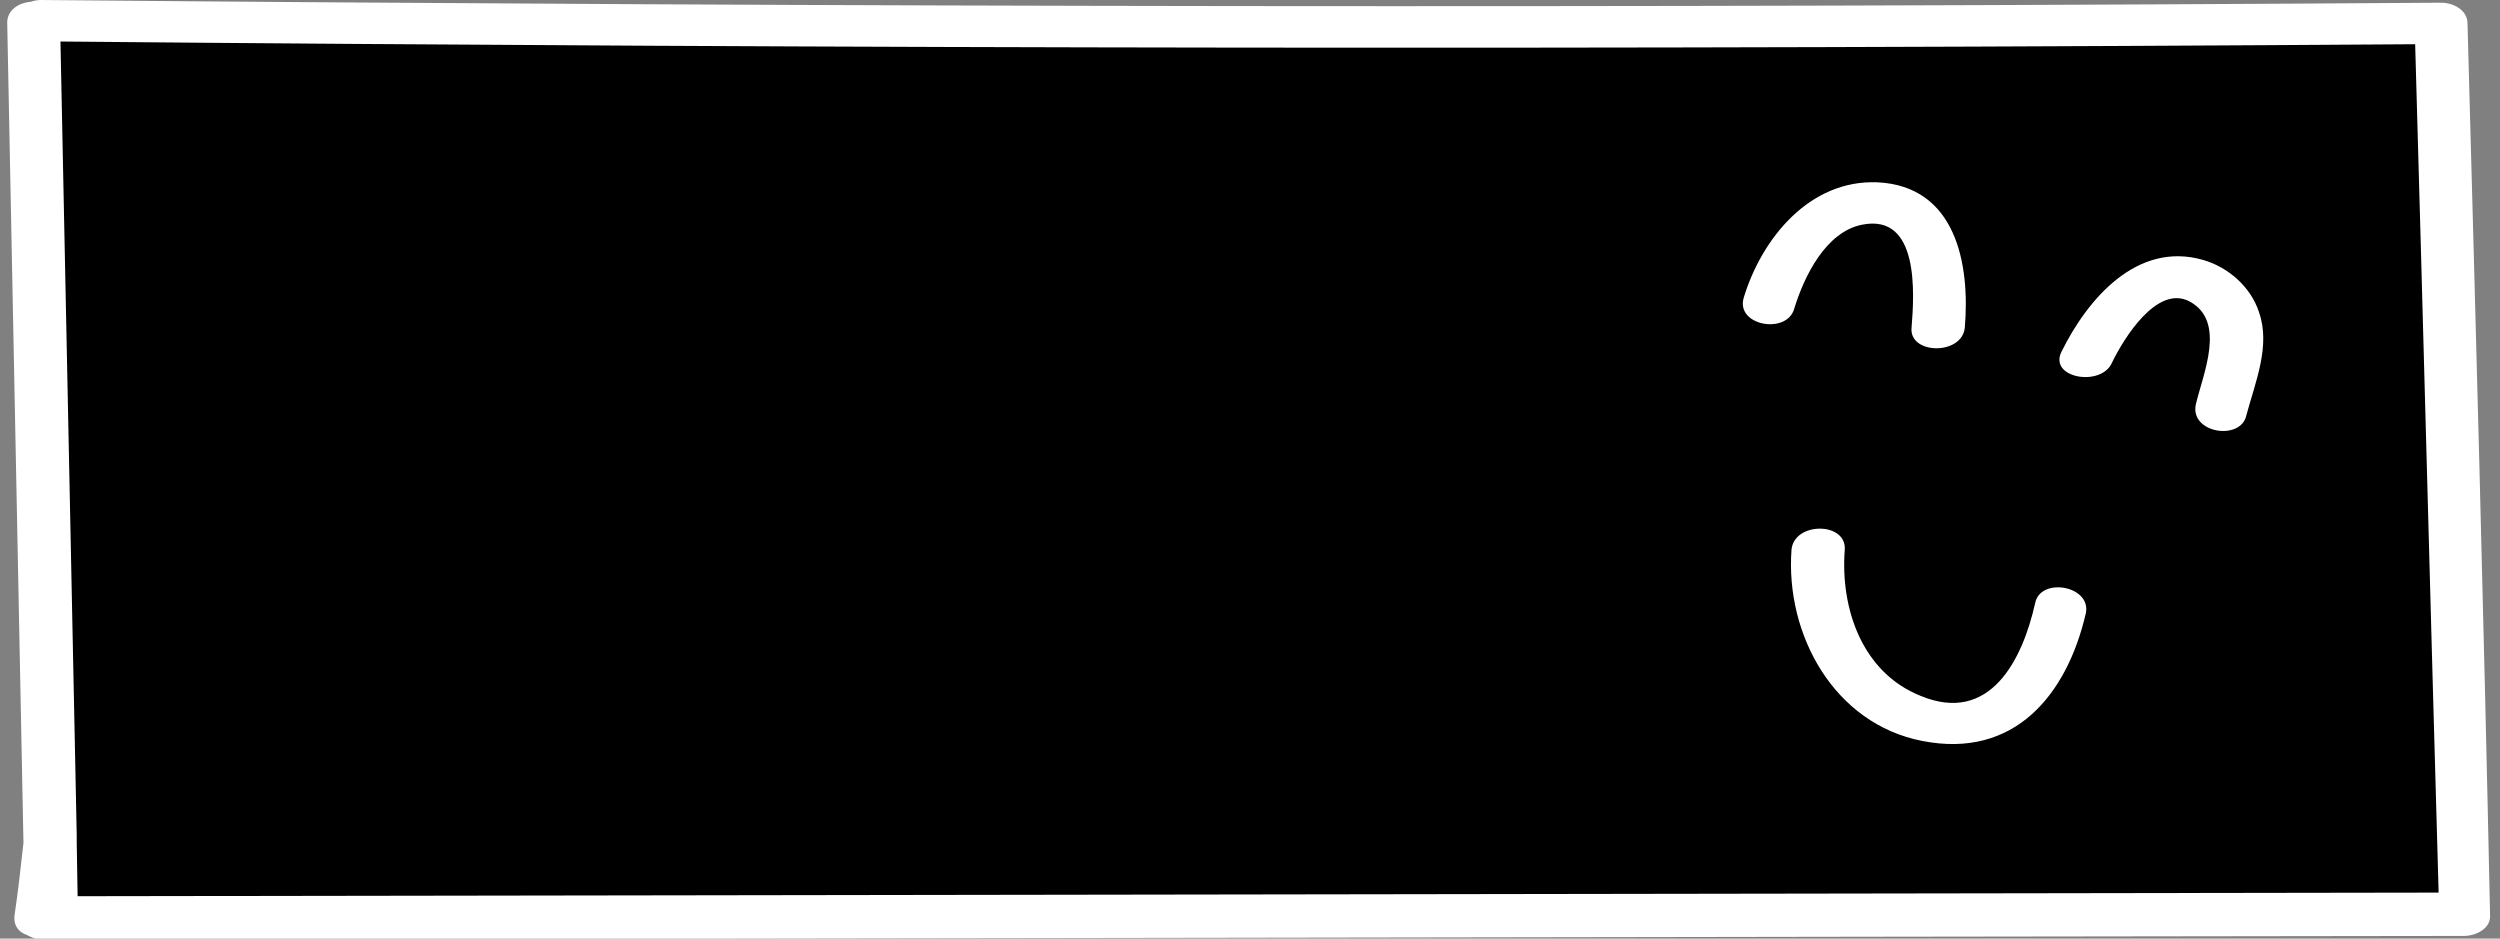 <?xml version="1.0" encoding="utf-8"?>
<!-- Generator: Adobe Illustrator 23.0.1, SVG Export Plug-In . SVG Version: 6.00 Build 0)  -->
<svg version="1.1" id="Layer_1" xmlns="http://www.w3.org/2000/svg" xmlns:xlink="http://www.w3.org/1999/xlink" x="0px" y="0px"
	 viewBox="0 0 277 104" style="enable-background:new 0 0 277 104;" xml:space="preserve" width="277" height="104">
<rect x="0" y="0" width="277" height="104" fill="#808080" stroke="none"/>
<style type="text/css">
	.st0{fill:#FFFFFF;}
</style>
<g>
	<rect x="4.4" y="3.5" width="268.7" height="97.7"/>
	<g id="Long-rectangle" transform="translate(249, 83)">
		<path id="Fill-1" class="st0" d="M-240.4,16.3l-0.1-6c0-0.1,0-0.1,0-0.2c0-0.2,0-0.4,0-0.6l-1.8-87.9c87,0.8,174,0.9,260.9,0.3
			c0.9,31.3,1.7,62.7,2.6,94L-240.4,16.3z M24.4-80.4c0-1.5-1.6-2.3-2.9-2.3c-88.7,0.6-177.3,0.5-266-0.3c-0.4,0-0.8,0.1-1.1,0.2
			c-1.3,0.1-2.6,0.9-2.6,2.3l1.8,90.9c-0.3,2.7-0.6,5.4-1,8.1c-0.1,1.1,0.5,1.8,1.4,2.1c0.5,0.3,1.1,0.5,1.7,0.5
			C-154.9,21-65.4,20.8,24,20.7c1.3,0,3-0.8,2.9-2.3C26.2-14.7,25.3-47.5,24.4-80.4L24.4-80.4z"/>
		<path id="Fill-80" class="st0" d="M-23.5-16.2c-1.4,6.3-5,13.5-12.7,10.3c-6.5-2.6-8.9-9.7-8.4-16.2c0.2-3.1-5.6-3.1-5.9,0
			C-51.2-12.7-45.8-2.8-36-0.9C-25.8,1.1-20-6-17.9-15C-17.2-18.1-22.9-19.1-23.5-16.2"/>
		<path id="Fill-82" class="st0" d="M-41-62.8c-7.5-0.3-12.8,6.2-14.8,12.8c-0.9,3.1,4.8,4.1,5.6,1.2c1.1-3.6,3.5-8.5,7.5-9.3
			c6.4-1.3,5.8,7.7,5.5,11.4c-0.3,3,5.6,3.1,5.9,0C-30.7-53.8-32.3-62.4-41-62.8"/>
		<path id="Fill-84" class="st0" d="M1.3-48.4c-0.9-2.8-3.4-5-6.2-5.8c-7.3-2.1-12.8,4.3-15.7,10.2c-1.4,2.9,4.4,3.9,5.6,1.2
			c1.3-2.7,5-8.7,8.6-6.8c4.1,2.2,1.5,8,0.7,11.4c-0.7,3.2,5,4.1,5.6,1.2C0.9-40.7,2.6-44.7,1.3-48.4"/>
	</g>
</g>
</svg>
